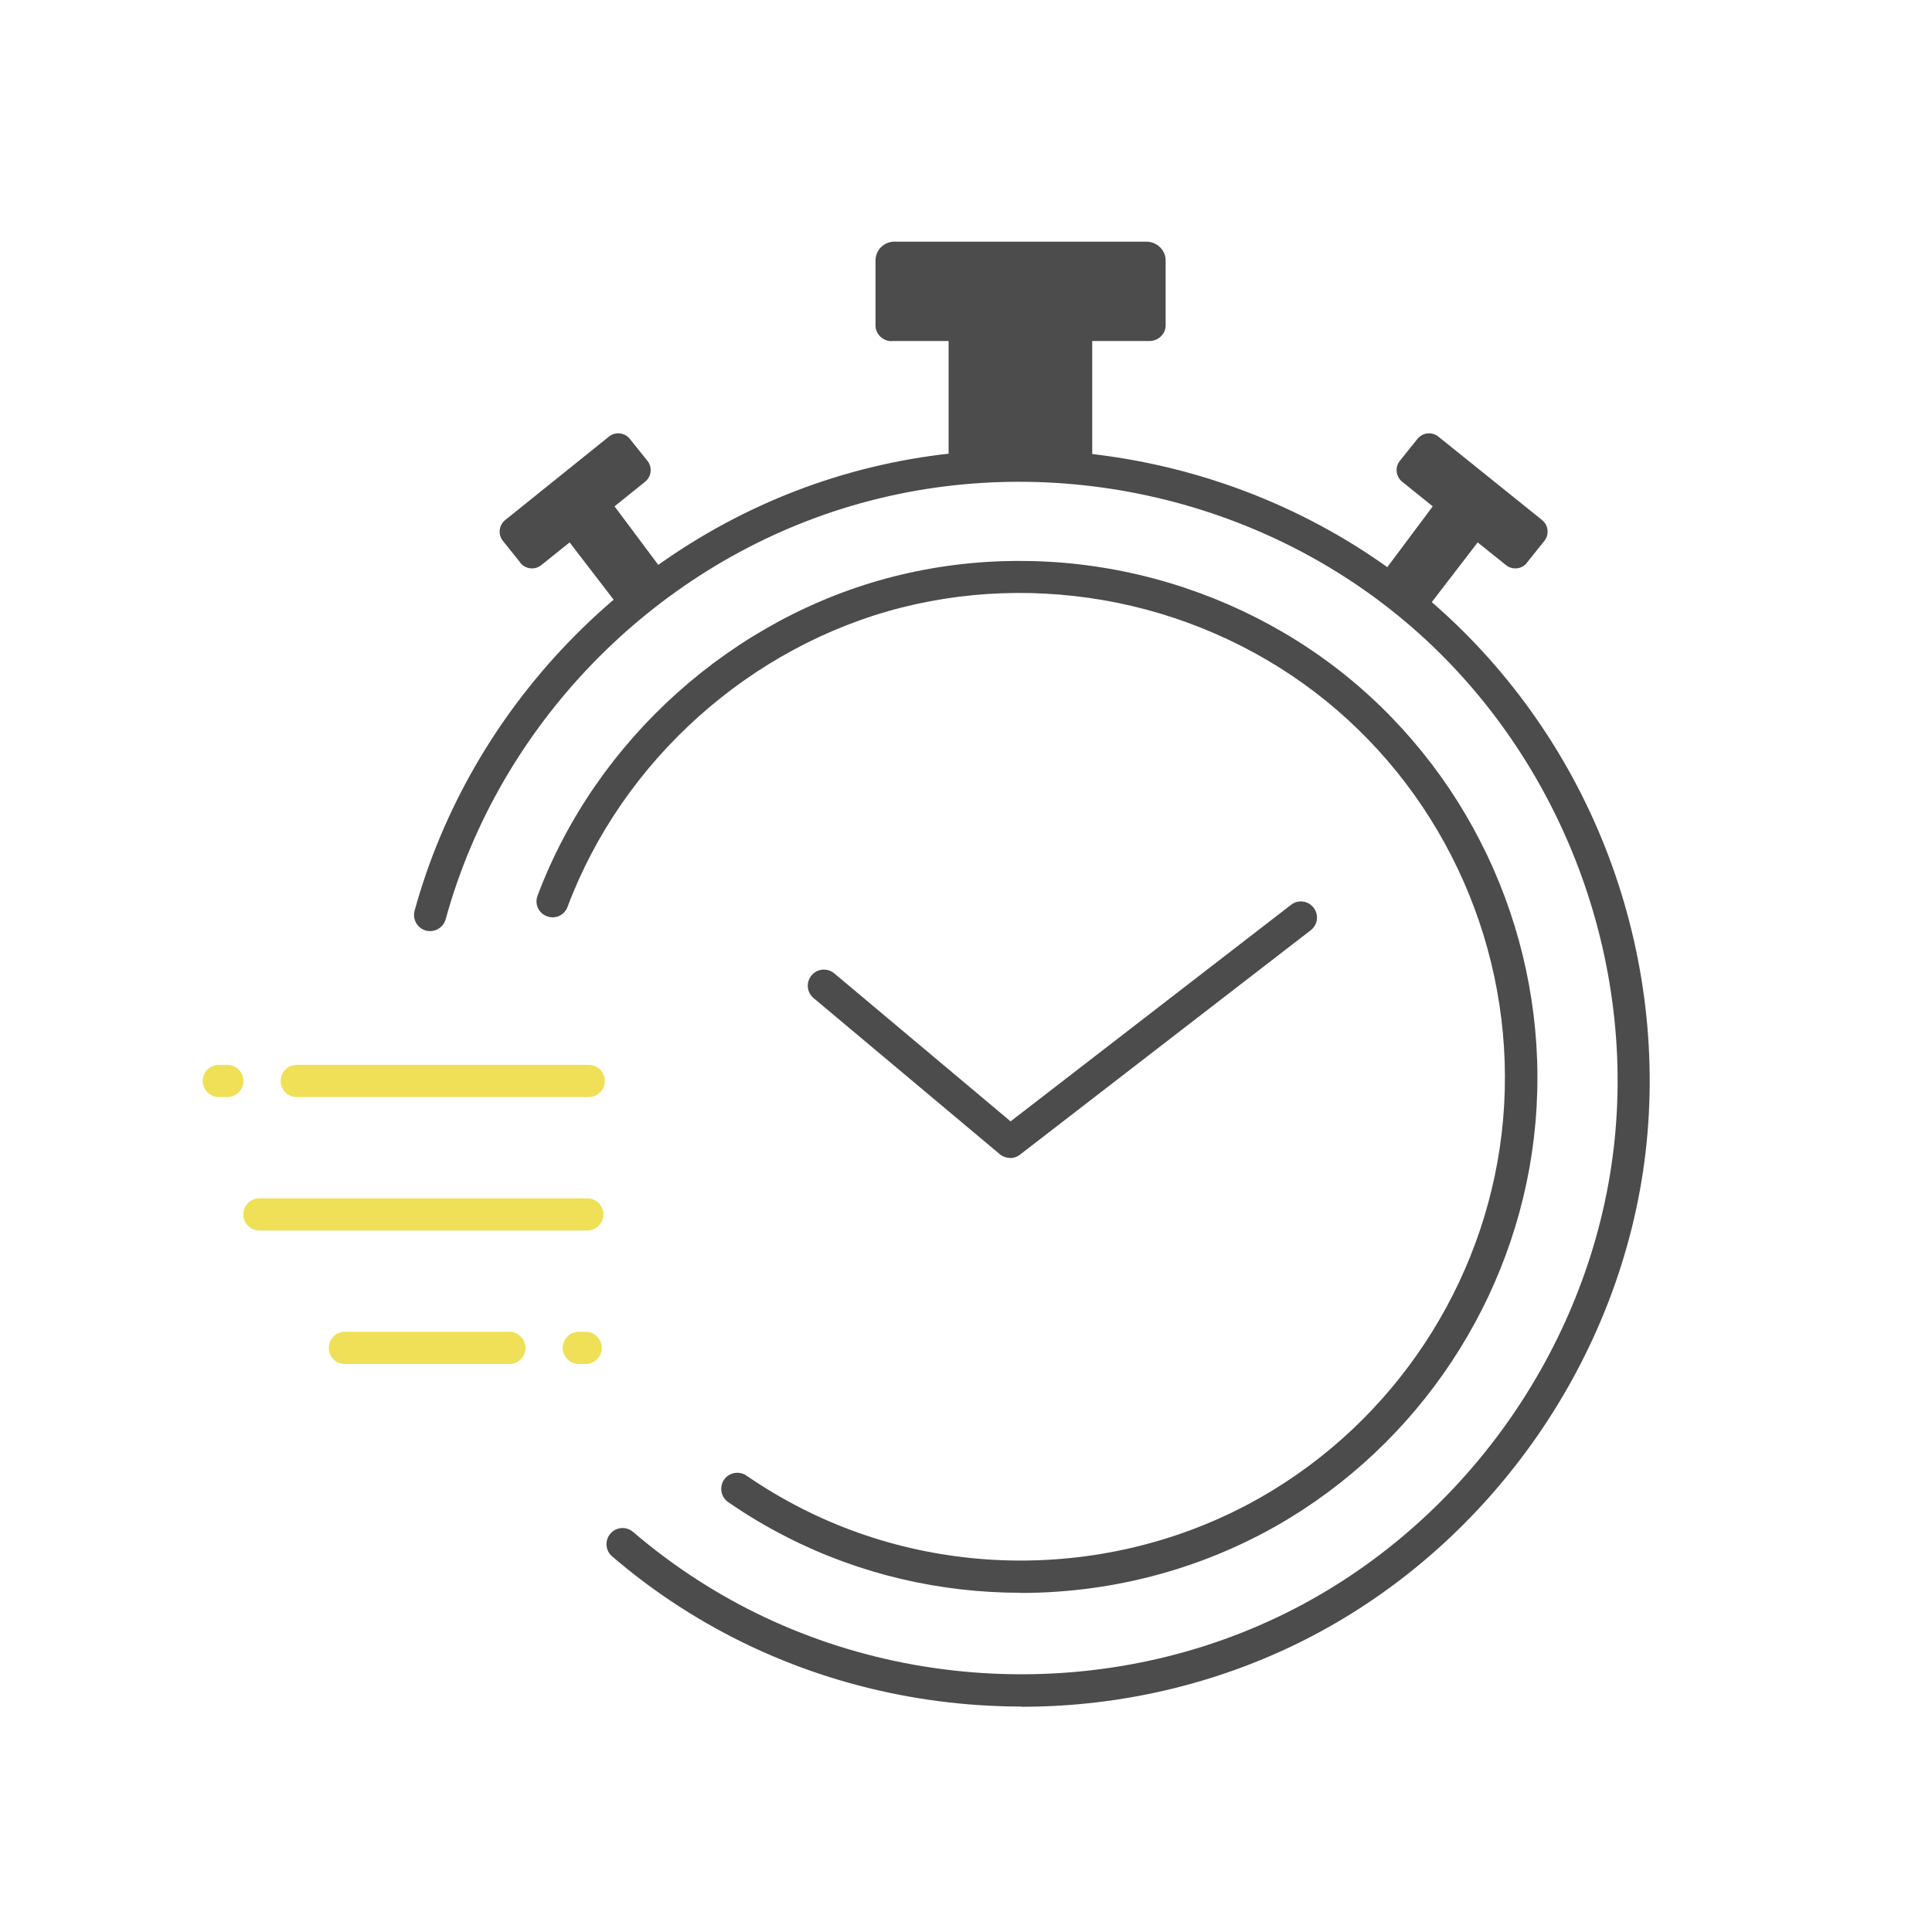 <?xml version="1.0" encoding="UTF-8"?><svg id="a" xmlns="http://www.w3.org/2000/svg" viewBox="0 0 120 120"><defs><style>.b{fill:#efe057;}.b,.c{stroke-width:0px;}.c{fill:#4c4c4c;}</style></defs><path class="c" d="M32.32,34.96c.32.4.91.46,1.3.14l1.76-1.41,3.25,4.23,2.79-2.12-3.25-4.35,1.9-1.53c.4-.32.46-.91.14-1.3l-1.09-1.36c-.32-.4-.91-.46-1.3-.14l-6.44,5.18c-.4.32-.46.91-.14,1.3l1.09,1.36Z"/><path class="c" d="M94.84,34.96c-.32.4-.91.46-1.3.14l-1.76-1.41-3.25,4.23-2.79-2.12,3.25-4.35-1.9-1.53c-.4-.32-.46-.91-.14-1.3l1.09-1.36c.32-.4.91-.46,1.3-.14l6.44,5.18c.4.32.46.91.14,1.3l-1.09,1.36Z"/><path class="c" d="M55.36,21.18h3.56v8.09c2.96.06,5.94.03,8.92-.02v-8.07h3.56c.53,0,.99-.42,1-.95,0-.01,0-.03,0-.04v-3.99s0-.03,0-.04c-.01-.64-.55-1.15-1.2-1.15h-15.65c-.65,0-1.17.53-1.17,1.17v4.03c0,.54.45.98,1,.98Z"/><path class="c" d="M62.74,71.92c-.23,0-.46-.08-.64-.23l-11.57-9.7c-.42-.35-.48-.98-.12-1.41.35-.42.98-.48,1.41-.12l10.95,9.19,17.42-13.45c.44-.34,1.06-.26,1.4.18.34.44.26,1.06-.18,1.4l-18.06,13.94c-.18.14-.39.21-.61.21Z"/><path class="c" d="M63.45,106c-.63,0-1.27-.02-1.9-.05-6.94-.33-13.63-2.46-19.35-6.16-1.46-.94-2.86-1.99-4.18-3.12-.42-.36-.47-.99-.11-1.41.36-.42.99-.47,1.41-.11,1.25,1.07,2.59,2.07,3.97,2.96,5.42,3.51,11.77,5.53,18.36,5.84,6.59.31,13.1-1.09,18.83-4.07,10.78-5.6,18.34-16.54,19.75-28.56,1.43-12.24-3.52-24.77-12.93-32.7-9.58-8.08-22.97-10.78-34.94-7.04-11.91,3.72-21.37,13.49-24.68,25.52-.15.53-.7.84-1.23.7-.53-.15-.84-.7-.7-1.23,3.49-12.67,13.46-22.98,26.01-26.89,12.62-3.94,26.73-1.09,36.82,7.42,4.89,4.13,8.74,9.49,11.12,15.53,2.38,6.03,3.25,12.58,2.51,18.94-1.48,12.67-9.46,24.2-20.81,30.1-5.49,2.85-11.66,4.34-17.94,4.34Z"/><path class="c" d="M63.39,98.93c-4.98,0-9.97-1.14-14.5-3.45-1.26-.64-2.49-1.37-3.66-2.18-.45-.31-.57-.93-.26-1.39.31-.45.93-.57,1.39-.26,1.09.75,2.25,1.44,3.43,2.04,9.23,4.7,20.46,4.26,29.3-1.15,8.11-4.97,13.44-13.56,14.27-23,.84-9.62-3.01-19.13-10.31-25.43-3.61-3.12-8.02-5.36-12.74-6.47-4.72-1.11-9.66-1.08-14.29.09-9.4,2.38-17.36,9.5-20.77,18.6-.19.52-.77.78-1.28.58-.52-.19-.78-.77-.58-1.28,3.64-9.7,12.13-17.3,22.15-19.83,4.94-1.25,10.21-1.28,15.24-.09,5.03,1.19,9.73,3.57,13.59,6.9,7.79,6.72,11.9,16.86,11,27.12-.88,10.06-6.57,19.23-15.22,24.53-5.08,3.11-10.91,4.68-16.74,4.68Z"/><path class="b" d="M36.57,68.14h-18.14c-.55,0-1-.45-1-1s.45-1,1-1h18.14c.55,0,1,.45,1,1s-.45,1-1,1Z"/><path class="b" d="M14.12,68.14h-.53c-.55,0-1-.45-1-1s.45-1,1-1h.53c.55,0,1,.45,1,1s-.45,1-1,1Z"/><path class="b" d="M36.48,76.43h-20.37c-.55,0-1-.45-1-1s.45-1,1-1h20.37c.55,0,1,.45,1,1s-.45,1-1,1Z"/><path class="b" d="M36.38,84.72h-.43c-.55,0-1-.45-1-1s.45-1,1-1h.43c.55,0,1,.45,1,1s-.45,1-1,1Z"/><path class="b" d="M31.64,84.72h-10.22c-.55,0-1-.45-1-1s.45-1,1-1h10.22c.55,0,1,.45,1,1s-.45,1-1,1Z"/></svg>